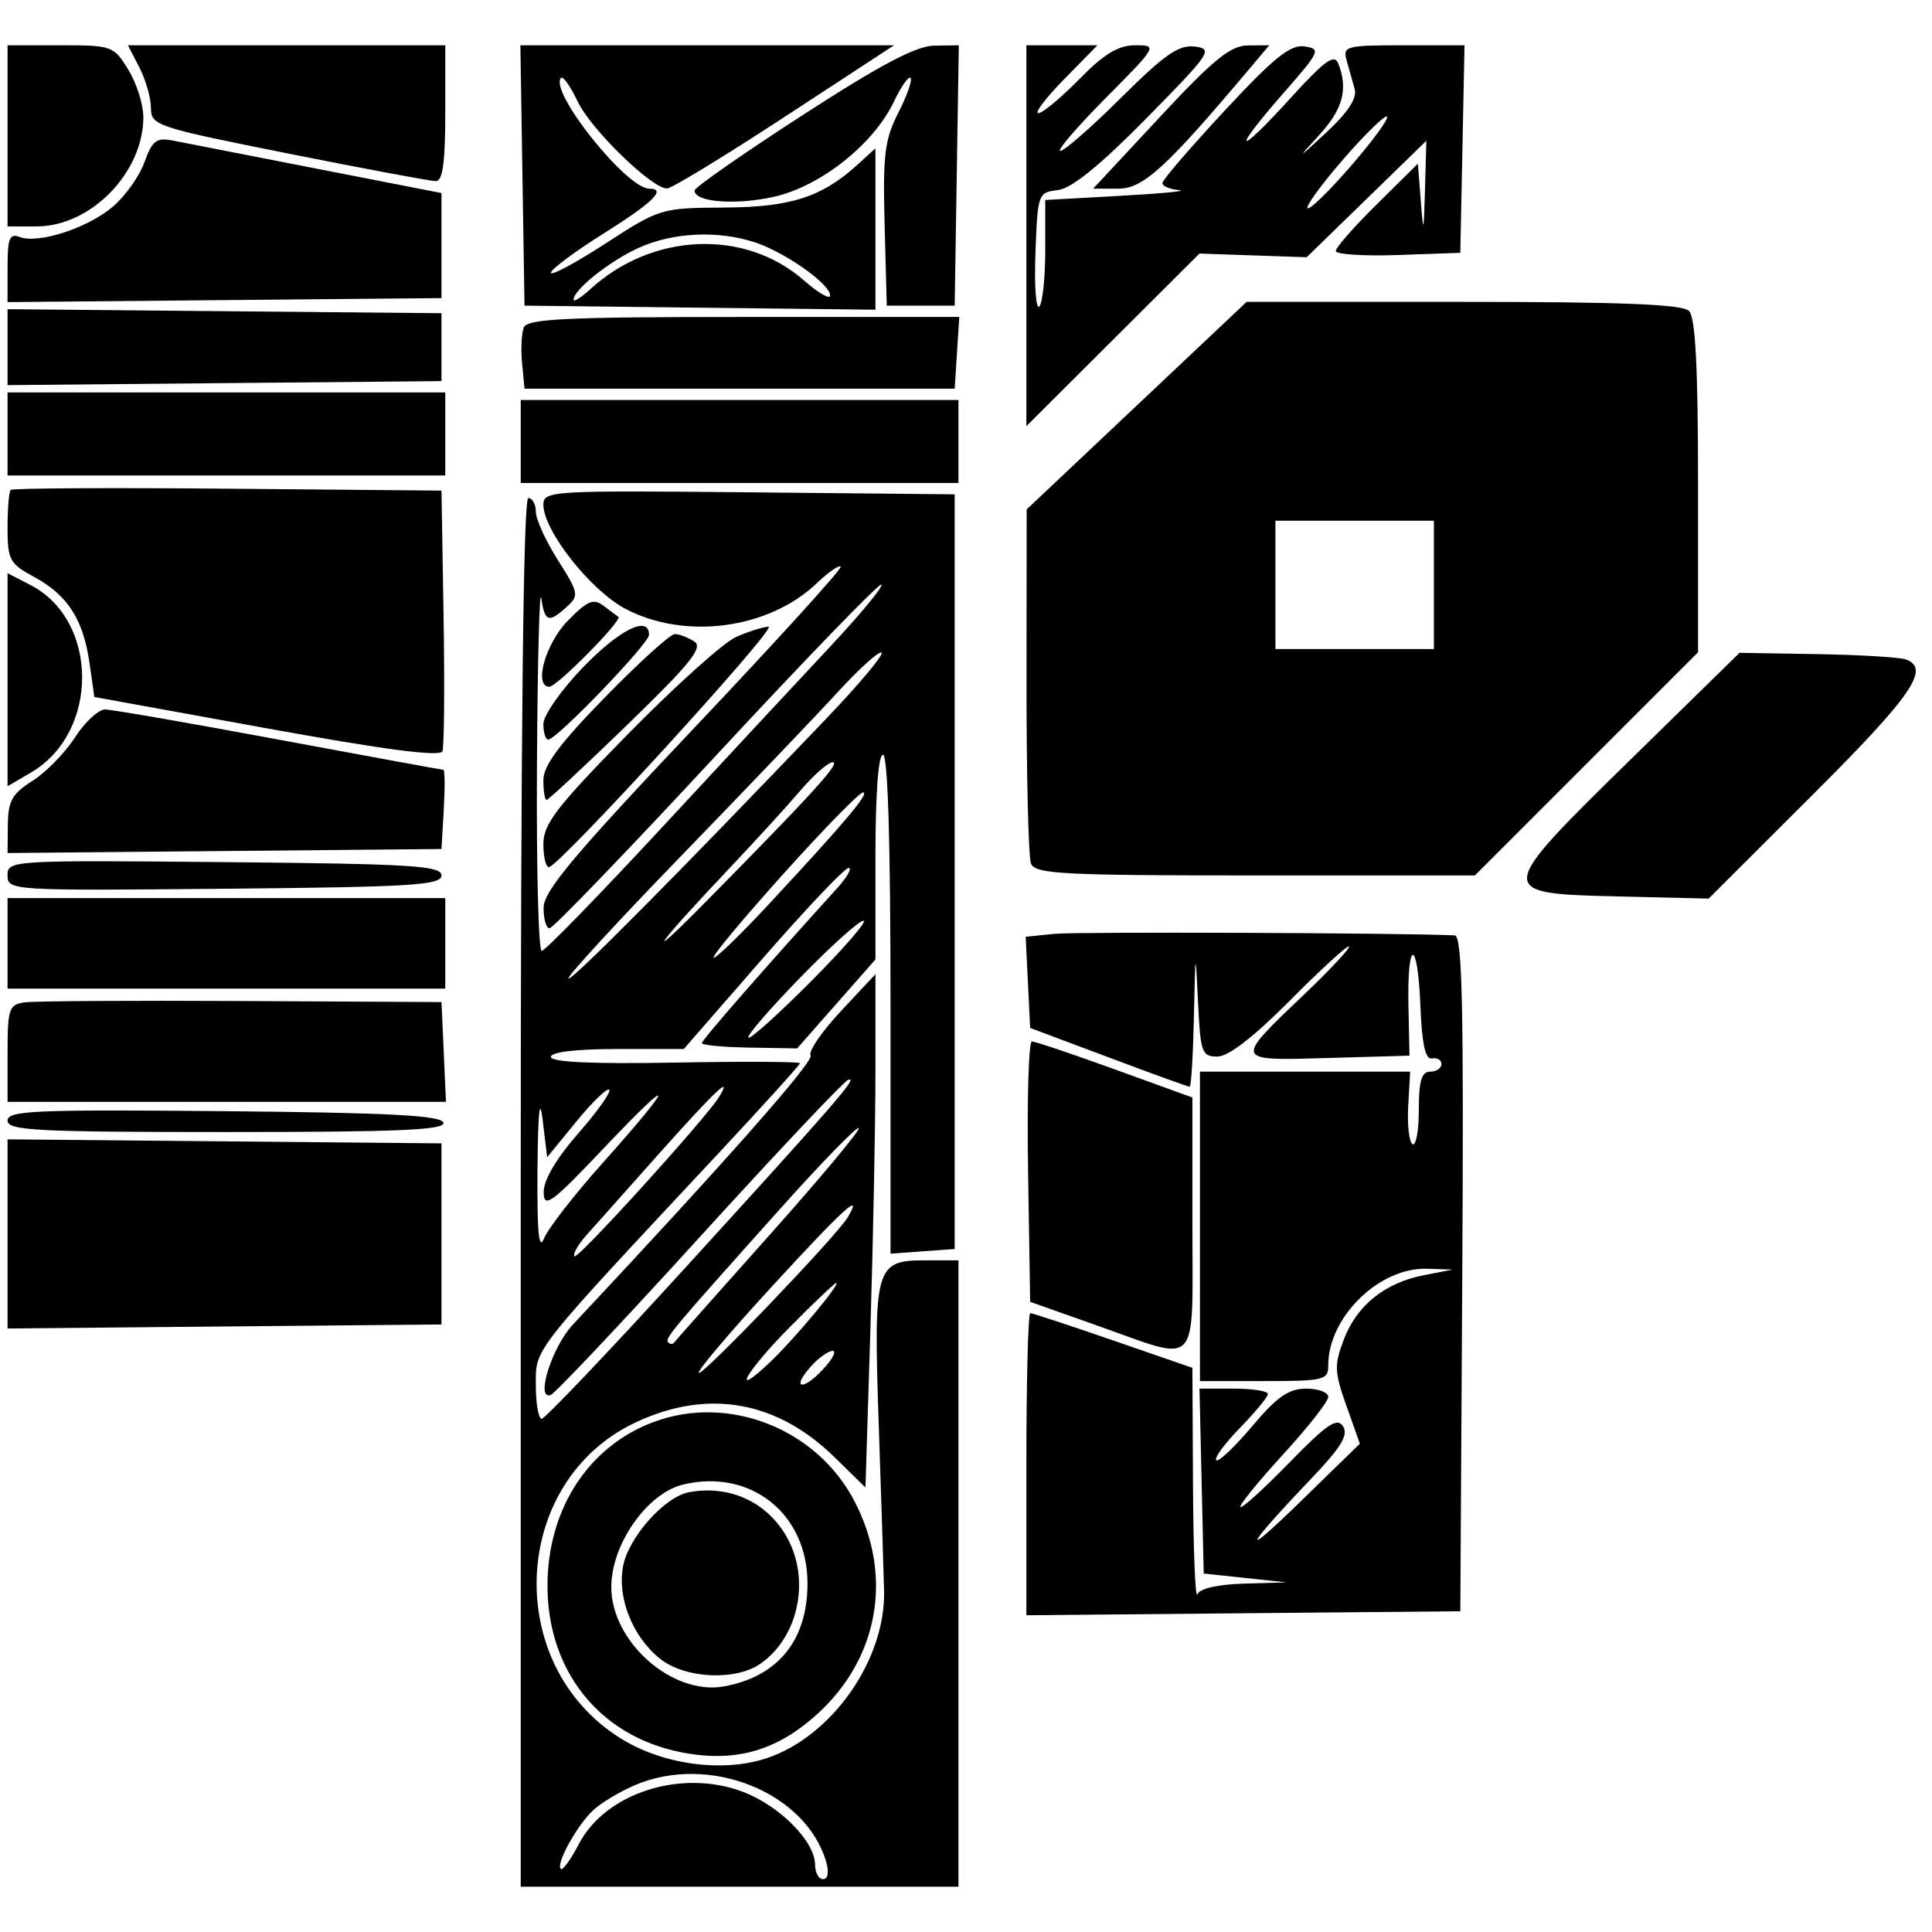 <svg xmlns="http://www.w3.org/2000/svg" width="256" height="256" viewBox="0 0 256 256" version="1.1">
	<path d="M 1 18 L 1 30 4.852 30 C 12.041 30, 19 22.865, 18.995 15.500 C 18.994 13.850, 18.101 11.038, 17.011 9.250 C 15.078 6.081, 14.856 6, 8.015 6 L 1 6 1 18 M 18.474 8.950 C 19.313 10.573, 20 12.983, 20 14.306 C 20 16.625, 20.652 16.841, 38.250 20.356 C 48.288 22.361, 57.063 24.001, 57.750 24.001 C 58.657 24, 59 21.533, 59 15 L 59 6 37.974 6 L 16.949 6 18.474 8.950 M 69.226 23.250 L 69.500 40.500 92.750 40.768 L 116 41.037 116 30.344 L 116 19.651 113.750 21.709 C 108.931 26.115, 104.857 27.445, 96 27.501 C 87.602 27.554, 87.413 27.611, 80.250 32.257 C 76.263 34.843, 73 36.591, 73 36.141 C 73 35.690, 76.150 33.345, 80 30.929 C 86.504 26.848, 88.385 25, 86.035 25 C 83.005 25, 72.658 12.008, 74.345 10.322 C 74.611 10.056, 75.599 11.461, 76.541 13.445 C 78.292 17.135, 86.394 25.019, 88.391 24.976 C 89.001 24.963, 96.018 20.688, 103.984 15.476 L 118.467 6 93.710 6 L 68.953 6 69.226 23.250 M 106.287 15.298 C 98.469 20.359, 92.057 24.829, 92.037 25.231 C 91.959 26.775, 97.441 27.219, 102.527 26.081 C 108.724 24.695, 115.775 19.102, 118.459 13.445 C 119.401 11.461, 120.389 10.056, 120.655 10.322 C 120.922 10.588, 120.193 12.661, 119.036 14.929 C 117.217 18.495, 116.971 20.500, 117.216 29.776 L 117.500 40.500 122 40.500 L 126.500 40.500 126.774 23.250 L 127.047 6 123.774 6.048 C 121.390 6.082, 116.634 8.598, 106.287 15.298 M 136 31.234 L 136 56.467 147.468 45.032 L 158.935 33.597 166.039 33.841 L 173.142 34.085 181.071 26.369 L 189 18.653 188.820 25.077 C 188.654 30.968, 188.608 31.094, 188.259 26.595 L 187.878 21.689 182.439 27.060 C 179.447 30.015, 177 32.803, 177 33.256 C 177 33.710, 180.713 33.950, 185.250 33.790 L 193.500 33.500 193.778 19.750 L 194.056 6 185.961 6 C 178.343 6, 177.899 6.118, 178.433 8 C 178.745 9.100, 179.226 10.808, 179.502 11.795 C 179.841 13.006, 178.622 14.876, 175.754 17.545 C 171.876 21.153, 171.788 21.188, 174.751 17.952 C 177.938 14.472, 178.651 11.860, 177.344 8.454 C 176.814 7.074, 175.570 7.974, 170.888 13.122 C 163.736 20.985, 163.077 20.310, 170.093 12.308 C 174.911 6.813, 175.060 6.481, 172.851 6.149 C 170.998 5.870, 168.819 7.623, 162.285 14.649 C 157.758 19.517, 154.042 23.837, 154.027 24.250 C 154.012 24.663, 155.012 25.087, 156.250 25.194 C 157.488 25.300, 154 25.638, 148.500 25.944 L 138.500 26.500 138.500 33.160 C 138.500 36.823, 138.142 40.181, 137.704 40.622 C 137.266 41.064, 137.041 37.842, 137.204 33.463 C 137.494 25.668, 137.556 25.494, 140.165 25.192 C 141.981 24.982, 145.716 21.955, 151.889 15.692 C 160.407 7.049, 160.791 6.480, 158.328 6.170 C 156.214 5.903, 154.334 7.204, 148.581 12.920 C 144.661 16.814, 141.026 20, 140.503 20 C 139.981 20, 142.680 16.850, 146.500 13 C 153.363 6.084, 153.410 6, 150.431 6 C 148.179 6, 146.299 7.138, 143 10.500 C 140.571 12.975, 138.134 15, 137.584 15 C 137.034 15, 138.571 12.975, 141 10.500 L 145.416 6 140.708 6 L 136 6 136 31.234 M 153.674 15.521 L 144.847 25 148.174 24.999 C 151.494 24.999, 154.536 22.212, 165.691 8.955 L 168.178 6 165.339 6.021 C 163.053 6.038, 160.782 7.887, 153.674 15.521 M 178.043 21.043 C 175.144 24.377, 172.989 27.323, 173.255 27.589 C 173.521 27.855, 176.107 25.340, 179 22 C 181.893 18.660, 184.048 15.715, 183.788 15.455 C 183.528 15.195, 180.943 17.710, 178.043 21.043 M 19.132 21.511 C 18.458 23.376, 16.557 26.036, 14.908 27.424 C 11.557 30.244, 5.062 32.345, 2.607 31.403 C 1.274 30.891, 1 31.574, 1 35.408 L 1 40.031 29.750 39.765 L 58.500 39.500 58.500 32.539 L 58.500 25.579 42 22.357 C 32.925 20.586, 24.343 18.908, 22.929 18.629 C 20.727 18.194, 20.182 18.608, 19.132 21.511 M 84.500 32.902 C 80.633 34.698, 76 38.410, 76 39.713 C 76 40.063, 77.013 39.423, 78.250 38.291 C 86.436 30.806, 98.725 30.308, 106.513 37.146 C 108.431 38.830, 110 39.733, 110 39.154 C 110 37.655, 104.112 33.481, 100.101 32.138 C 95.153 30.481, 89.070 30.779, 84.500 32.902 M 150.610 53.750 L 136.038 67.500 136.019 90.168 C 136.009 102.636, 136.273 113.548, 136.607 114.418 C 137.141 115.810, 140.702 116, 166.320 116 L 195.426 116 210.213 101.213 L 225 86.426 225 64.413 C 225 48.625, 224.661 42.061, 223.800 41.200 C 222.922 40.322, 214.887 40, 193.891 40 L 165.183 40 150.610 53.750 M 1 46 L 1 51.031 29.750 50.765 L 58.500 50.500 58.500 46 L 58.500 41.500 29.750 41.235 L 1 40.969 1 46 M 69.398 43.405 C 69.102 44.177, 69.003 46.315, 69.180 48.155 L 69.500 51.500 98 51.500 L 126.500 51.500 126.805 46.750 L 127.110 42 98.523 42 C 74.897 42, 69.844 42.244, 69.398 43.405 M 1 57.500 L 1 63 30 63 L 59 63 59 57.500 L 59 52 30 52 L 1 52 1 57.500 M 69 58.500 L 69 64 98 64 L 127 64 127 58.500 L 127 53 98 53 L 69 53 69 58.500 M 1.416 64.917 C 1.187 65.146, 1 67.406, 1 69.939 C 1 74.173, 1.281 74.697, 4.482 76.420 C 8.925 78.813, 11.032 82.064, 11.852 87.795 L 12.504 92.355 35.350 96.505 C 51.092 99.364, 58.328 100.308, 58.623 99.541 C 58.858 98.928, 58.926 90.907, 58.775 81.717 L 58.500 65.007 30.166 64.754 C 14.582 64.614, 1.644 64.688, 1.416 64.917 M 72 66.871 C 72 70.316, 78.275 78.268, 82.907 80.693 C 90.824 84.837, 101.902 83.340, 108.240 77.270 C 109.746 75.827, 111.171 74.838, 111.405 75.073 C 111.639 75.308, 102.882 84.950, 91.945 96.500 C 76.139 113.192, 72.054 118.064, 72.030 120.250 C 72.013 121.763, 72.370 123, 72.823 123 C 73.275 123, 83.248 112.647, 94.984 99.994 C 106.720 87.341, 116.534 77.200, 116.792 77.459 C 117.051 77.718, 113.980 81.433, 109.968 85.715 C 105.955 89.997, 95.896 100.813, 87.613 109.750 C 79.331 118.688, 72.204 126, 71.777 126 C 71.350 126, 71.067 114.863, 71.150 101.250 C 71.232 87.637, 71.487 77.737, 71.716 79.250 C 72.197 82.426, 72.686 82.594, 75.095 80.414 C 76.754 78.912, 76.692 78.584, 73.924 74.218 C 72.316 71.683, 71 68.797, 71 67.804 C 71 66.812, 70.550 66, 70 66 C 69.341 66, 69 97.333, 69 158 L 69 250 98 250 L 127 250 127 208.500 L 127 167 122.535 167 C 115.984 167, 115.727 167.920, 116.439 188.836 C 116.769 198.551, 117.087 208.426, 117.144 210.781 C 117.367 219.937, 110.213 230.124, 101.554 232.982 C 95.757 234.895, 87.888 233.837, 82.321 230.395 C 66.493 220.610, 67.651 196.192, 84.310 188.436 C 93.843 183.997, 102.942 185.611, 110.589 193.098 L 114.679 197.101 115.339 175.889 C 115.703 164.223, 116 148.919, 116 141.882 L 116 129.086 111.410 133.993 C 108.886 136.692, 107.085 139.328, 107.408 139.851 C 107.887 140.626, 96.057 154.019, 75.920 175.500 C 73.143 178.463, 70.906 185.533, 72.964 184.844 C 73.528 184.655, 82.385 175.275, 92.645 164 C 102.905 152.725, 111.782 143.317, 112.371 143.093 C 113.866 142.525, 110.791 146.070, 90.400 168.428 C 80.582 179.193, 72.201 188, 71.775 188 C 71.349 188, 71 185.984, 71 183.520 C 71 178.572, 70.246 179.529, 95.250 152.769 C 101.162 146.442, 106.001 141.093, 106.001 140.882 C 106.002 140.672, 98.577 140.633, 89.501 140.797 C 78.488 140.995, 73 140.745, 73 140.047 C 73 139.397, 76.339 139, 81.801 139 L 90.603 139 101.051 127.011 C 106.798 120.417, 111.922 115.017, 112.437 115.011 C 112.952 115.005, 112.251 116.237, 110.877 117.750 C 101.413 128.173, 93 137.805, 93 138.217 C 93 138.485, 95.841 138.753, 99.313 138.813 L 105.625 138.920 110.813 133.027 L 116 127.134 116 113.567 C 116 105.189, 116.382 100, 117 100 C 117.646 100, 118 111.686, 118 133.057 L 118 166.115 122.250 165.807 L 126.500 165.500 126.500 115.500 L 126.500 65.500 99.250 65.234 C 73.036 64.978, 72 65.040, 72 66.871 M 169 77.500 L 169 86 179.500 86 L 190 86 190 77.500 L 190 69 179.500 69 L 169 69 169 77.500 M 1 90.066 L 1 104.184 4.137 102.342 C 13.173 97.036, 13.118 82.215, 4.044 77.523 L 1 75.949 1 90.066 M 75.174 82.320 C 72.250 85.337, 70.695 91, 72.792 91 C 73.791 91, 82.530 82.150, 81.938 81.738 C 81.697 81.571, 80.791 80.896, 79.924 80.239 C 78.625 79.254, 77.792 79.619, 75.174 82.320 M 77.244 88.433 C 74.360 91.420, 72 94.795, 72 95.933 C 72 97.070, 72.290 98, 72.645 98 C 73.767 98, 86 85.280, 86 84.114 C 86 81.475, 82.106 83.395, 77.244 88.433 M 97.500 84.421 C 95.850 85.160, 89.438 90.924, 83.250 97.229 C 73.718 106.942, 72 109.175, 72 111.846 C 72 113.581, 72.338 114.953, 72.750 114.895 C 74.218 114.689, 103.154 83.001, 101.839 83.039 C 101.103 83.061, 99.150 83.683, 97.500 84.421 M 80.177 92.378 C 74.150 98.553, 72 101.445, 72 103.378 C 72 104.820, 72.190 106, 72.421 106 C 72.653 106, 77.491 101.495, 83.171 95.990 C 91.503 87.915, 93.210 85.791, 92 85.005 C 91.175 84.469, 90.017 84.024, 89.427 84.015 C 88.837 84.007, 84.675 87.770, 80.177 92.378 M 110.989 91.728 C 108.074 94.902, 98.764 104.642, 90.299 113.371 C 81.835 122.100, 75.095 129.428, 75.322 129.655 C 75.699 130.033, 89.517 116.107, 109.455 95.253 C 113.792 90.718, 117.104 86.770, 116.814 86.481 C 116.525 86.192, 113.904 88.553, 110.989 91.728 M 216.212 100.493 C 198.029 118.301, 198.020 118.394, 214.453 118.783 L 226.407 119.067 240.203 105.297 C 253.323 92.202, 255.796 88.626, 252.582 87.393 C 251.803 87.094, 246.515 86.771, 240.832 86.675 L 230.500 86.500 216.212 100.493 M 9.918 97.731 C 8.588 99.783, 6.055 102.371, 4.289 103.481 C 1.616 105.161, 1.071 106.132, 1.039 109.265 L 1 113.031 29.750 112.765 L 58.500 112.500 58.802 107.250 C 58.969 104.362, 58.945 102, 58.749 102 C 58.554 102, 48.743 100.203, 36.947 98.007 C 25.151 95.810, 14.788 94.010, 13.918 94.007 C 13.047 94.003, 11.247 95.679, 9.918 97.731 M 106.057 104.750 C 104.299 106.813, 100.079 111.435, 96.680 115.022 C 86.935 125.307, 84.802 128.325, 93.515 119.500 C 107.609 105.224, 111.452 101, 110.343 101 C 109.744 101, 107.816 102.688, 106.057 104.750 M 103.839 115.754 C 98.525 121.664, 94.349 126.673, 94.557 126.885 C 94.766 127.097, 98.028 123.947, 101.806 119.885 C 111.972 108.955, 115.307 105, 114.354 105.004 C 113.884 105.005, 109.153 109.843, 103.839 115.754 M 1 116 C 1 118, 1.435 118.027, 29.750 117.765 C 54.521 117.537, 58.500 117.292, 58.500 116 C 58.500 114.708, 54.521 114.463, 29.750 114.235 C 1.435 113.973, 1 114, 1 116 M 1 125 L 1 131 30 131 L 59 131 59 125 L 59 119 30 119 L 1 119 1 125 M 106.041 129.526 C 102.013 133.665, 98.918 137.251, 99.162 137.496 C 99.407 137.740, 103.172 134.353, 107.530 129.970 C 111.888 125.586, 114.983 122, 114.409 122 C 113.834 122, 110.069 125.386, 106.041 129.526 M 139.704 123.740 L 135.908 124.126 136.204 130.167 L 136.500 136.208 146.887 140.104 C 152.599 142.247, 157.437 144, 157.637 144 C 157.836 144, 158.089 139.838, 158.199 134.750 C 158.391 125.803, 158.409 125.737, 158.743 132.750 C 159.063 139.481, 159.247 140, 161.319 140 C 162.766 140, 166.158 137.374, 170.971 132.529 C 175.052 128.420, 178.551 125.217, 178.745 125.412 C 178.939 125.606, 176.333 128.402, 172.955 131.625 C 163.442 140.698, 163.390 140.552, 175.978 140.190 L 186.764 139.880 186.627 133.347 C 186.438 124.336, 187.842 124.221, 188.206 133.218 C 188.415 138.390, 188.862 140.428, 189.750 140.250 C 190.438 140.112, 191 140.450, 191 141 C 191 141.550, 190.325 142, 189.500 142 C 188.364 142, 188 143.229, 188 147.059 C 188 149.841, 187.627 151.887, 187.170 151.605 C 186.714 151.323, 186.456 149.047, 186.598 146.546 L 186.854 142 172.927 142 L 159 142 159 162.500 L 159 183 167.500 183 C 175.467 183, 176 182.868, 176 180.901 C 176 174.508, 182.780 167.899, 189.118 168.115 L 192.500 168.230 188.685 168.968 C 183.514 169.969, 179.790 172.957, 178.064 177.492 C 176.775 180.878, 176.811 181.789, 178.407 186.283 L 180.188 191.296 172.390 198.898 C 164.105 206.976, 164.898 205.191, 173.679 196 C 177.692 191.800, 178.705 190.146, 177.965 189 C 177.176 187.778, 175.862 188.663, 170.867 193.786 C 167.496 197.243, 164.567 199.901, 164.359 199.692 C 164.150 199.483, 166.684 196.361, 169.989 192.753 C 173.295 189.145, 176 185.700, 176 185.097 C 176 184.494, 174.677 184, 173.060 184 C 170.759 184, 169.200 185.090, 165.898 189.005 C 163.577 191.759, 161.442 193.775, 161.154 193.487 C 160.866 193.199, 162.288 191.265, 164.315 189.189 C 166.342 187.114, 168 185.097, 168 184.708 C 168 184.319, 165.961 184, 163.469 184 L 158.938 184 159.219 196.250 L 159.500 208.500 165 209.087 L 170.500 209.674 164.833 209.837 C 161.370 209.937, 158.971 210.486, 158.662 211.250 C 158.385 211.938, 158.122 205.467, 158.079 196.872 L 158 181.243 147.516 177.622 C 141.750 175.630, 136.800 174, 136.516 174 C 136.232 174, 136 183.007, 136 194.015 L 136 214.031 164.750 213.765 L 193.500 213.500 193.760 168.750 C 193.966 133.309, 193.758 123.988, 192.760 123.941 C 185.681 123.609, 142.599 123.445, 139.704 123.740 M 3.250 132.820 C 1.183 133.113, 1 133.662, 1 139.570 L 1 146 30.046 146 L 59.091 146 58.796 139.390 L 58.500 132.779 32 132.640 C 17.425 132.563, 4.488 132.644, 3.250 132.820 M 136.226 155.250 L 136.500 172.500 145.500 175.685 C 159.155 180.517, 158 181.762, 158 162.212 L 158 145.425 147.750 141.710 C 142.113 139.667, 137.152 137.997, 136.726 137.998 C 136.301 137.999, 136.076 145.762, 136.226 155.250 M 71.220 155 C 71.153 163.232, 71.398 165.821, 72.082 164.111 C 72.608 162.798, 76.102 158.298, 79.846 154.111 C 89.520 143.296, 89.713 141.901, 80.138 152 C 73.062 159.464, 72.075 160.193, 72.040 157.983 C 72.014 156.381, 73.680 153.545, 76.619 150.185 C 79.160 147.281, 81.010 144.677, 80.731 144.398 C 80.452 144.119, 78.486 146.017, 76.362 148.616 L 72.500 153.342 71.907 148.421 C 71.511 145.134, 71.283 147.319, 71.220 155 M 87.430 152.750 C 83.131 157.563, 78.724 162.511, 77.637 163.746 C 76.549 164.981, 75.869 166.203, 76.127 166.460 C 76.569 166.902, 93.593 148.130, 95.300 145.318 C 97.135 142.294, 94.800 144.499, 87.430 152.750 M 1 148.485 C 1 149.804, 4.767 150, 30.083 150 C 52.905 150, 59.077 149.731, 58.750 148.750 C 58.433 147.797, 51.520 147.437, 29.667 147.235 C 4.606 147.003, 1 147.160, 1 148.485 M 103.430 160.116 C 88.922 176.318, 88.039 177.372, 88.542 177.875 C 88.794 178.127, 89.137 178.146, 89.304 177.917 C 89.471 177.687, 95.149 171.290, 101.921 163.701 C 108.694 156.112, 114.038 149.705, 113.797 149.464 C 113.557 149.223, 108.891 154.016, 103.430 160.116 M 1 163.500 L 1 176.031 29.750 175.765 L 58.500 175.500 58.500 163.500 L 58.500 151.500 29.750 151.235 L 1 150.969 1 163.500 M 102.328 170.418 C 96.733 176.507, 92.349 181.682, 92.585 181.918 C 93.042 182.376, 110.925 163.700, 112.342 161.285 C 114.439 157.709, 111.765 160.148, 102.328 170.418 M 104.719 175.779 C 98.805 181.755, 96.616 185.638, 102.093 180.437 C 105.259 177.430, 111.460 170, 110.803 170 C 110.602 170, 107.864 172.601, 104.719 175.779 M 107.494 181.006 C 104.821 183.960, 106.252 184.425, 109.004 181.496 C 110.293 180.123, 110.890 179, 110.329 179 C 109.769 179, 108.493 179.903, 107.494 181.006 M 86.637 188.411 C 78.013 191.606, 72.590 199.914, 72.545 210 C 72.494 221.280, 79.341 229.941, 90.046 232.140 C 97.213 233.612, 102.776 232.098, 108.213 227.196 C 116.455 219.766, 118.388 208.800, 113.206 198.880 C 108.204 189.305, 96.583 184.726, 86.637 188.411 M 90.500 196.716 C 85.732 197.869, 81 204.636, 81 210.302 C 81 217.543, 89.078 224.678, 95.896 223.461 C 103.076 222.179, 107.003 217.347, 106.996 209.800 C 106.988 200.549, 99.431 194.555, 90.500 196.716 M 91.308 197.724 C 88.077 198.314, 83.279 203.697, 82.558 207.541 C 81.765 211.772, 83.854 216.953, 87.514 219.832 C 90.824 222.436, 97.496 222.742, 100.783 220.439 C 105.957 216.815, 107.464 208.914, 104.050 203.314 C 101.346 198.879, 96.536 196.769, 91.308 197.724 M 84.030 236.583 C 82.121 237.411, 79.713 238.855, 78.677 239.792 C 76.537 241.729, 73.623 246.957, 74.305 247.638 C 74.554 247.887, 75.628 246.412, 76.693 244.360 C 80.232 237.541, 90.339 234.330, 98.480 237.439 C 103.333 239.293, 108 244.017, 108 247.077 C 108 248.135, 108.480 249, 109.067 249 C 109.700 249, 109.870 248.084, 109.485 246.750 C 106.799 237.448, 93.907 232.299, 84.030 236.583" stroke="none" fill="black" fill-rule="evenodd"/>
</svg>